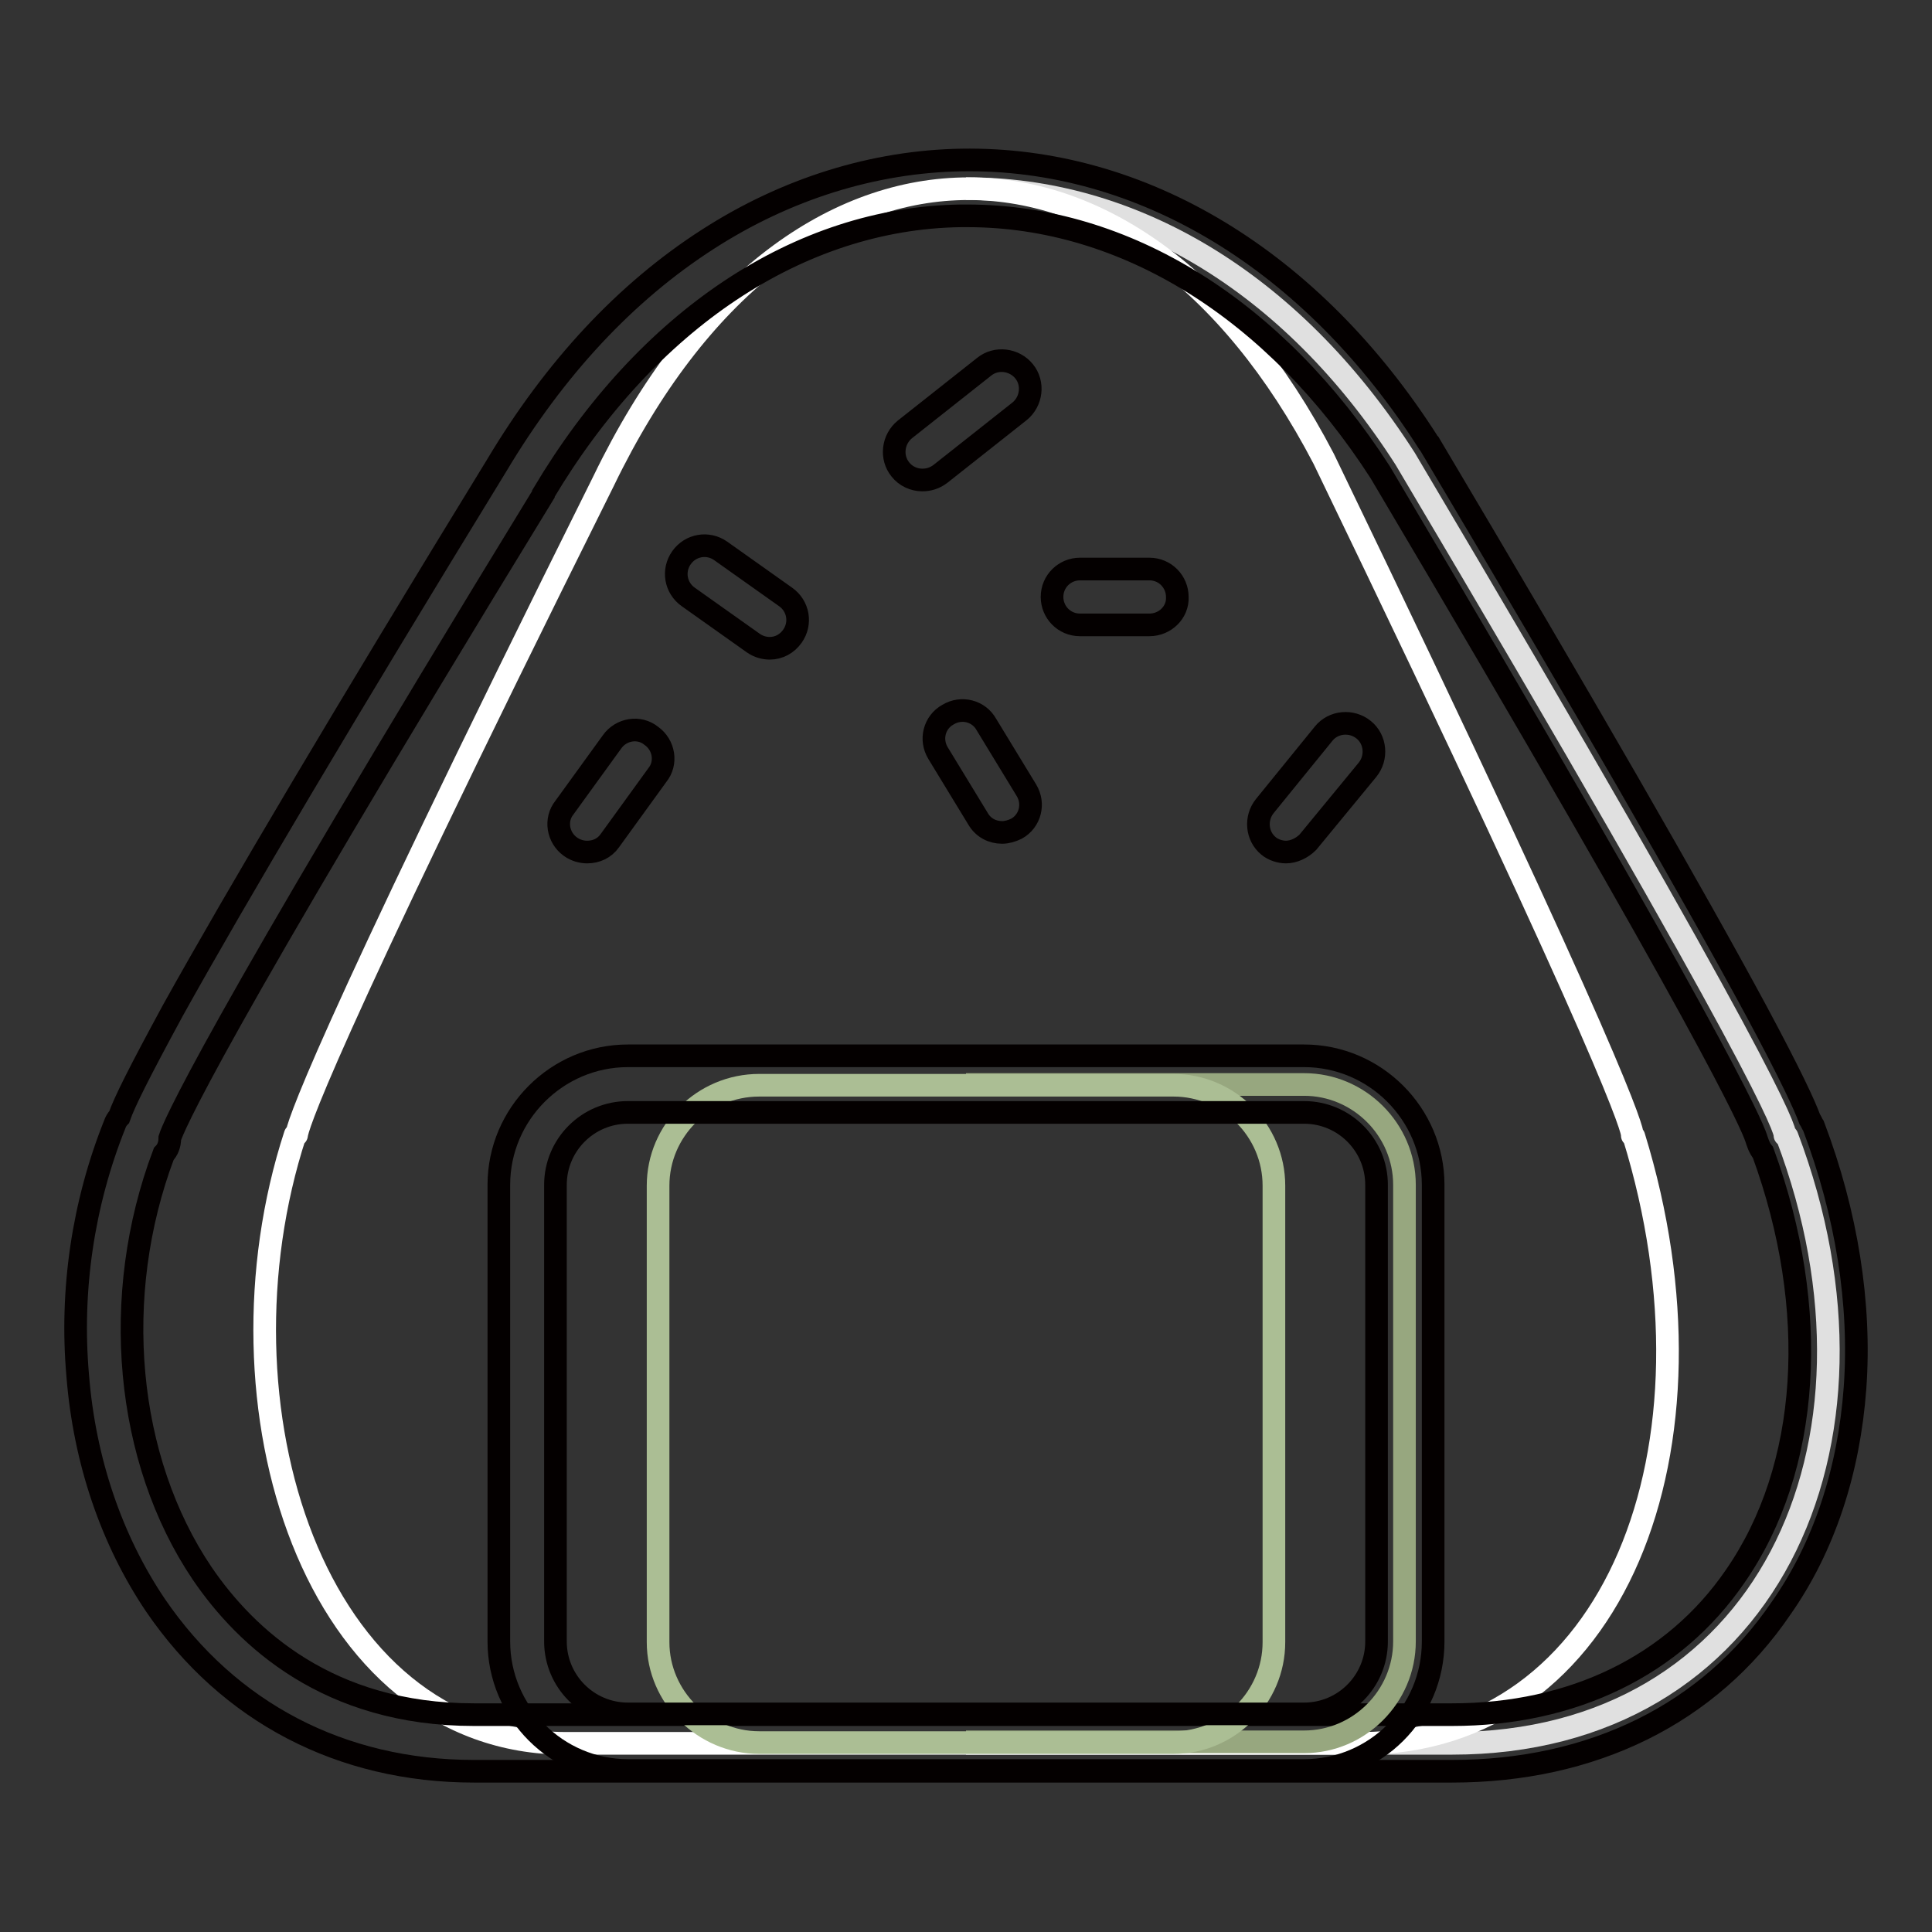 <?xml version="1.0" encoding="utf-8"?>
<!-- Svg Vector Icons : http://www.onlinewebfonts.com/icon -->
<!DOCTYPE svg PUBLIC "-//W3C//DTD SVG 1.1//EN" "http://www.w3.org/Graphics/SVG/1.1/DTD/svg11.dtd">
<svg version="1.1" xmlns="http://www.w3.org/2000/svg" xmlns:xlink="http://www.w3.org/1999/xlink" x="0px" y="0px" viewBox="0 0 256 256" enable-background="new 0 0 256 256" xml:space="preserve">
<rect x="0" y="0" width="256" height="256" fill="#333333" stroke="none"/>
<g> <path stroke-width="3" fill-opacity="0" stroke="#e0e0e0"  d="M128,231h64.4c41.3,0,60-39.2,44.4-80.4c0-0.1-0.3-0.1-0.3-0.2c0.1-0.6-1.9-8-50.3-89.6 C170.9,36.9,149.5,24.9,128,25"/> <path stroke-width="3" fill-opacity="0" stroke="#ffffff"  d="M80,63.7c-38.6,77.5-40.6,85.8-40.7,86.7c0,0.1-0.2-0.1-0.2,0C27.5,186,41.4,231,75,231h105.4 c33.6,0,48.8-39.2,36.1-80.4c0-0.1-0.3-0.1-0.2-0.2c0-0.6-1.5-8-40.9-89.6C150.3,12.6,104.7,12.6,80,63.7z"/> <path stroke-width="3" fill-opacity="0" stroke="#040000"  d="M192.4,234.7H62.8c-17.6,0-32.5-7.8-42.2-22c-5.8-8.6-9.4-19.1-10.3-30.4c-1-11.3,0.7-22.8,4.9-33.3 c0.1-0.3,0.3-0.7,0.6-1c0.7-2,2.6-5.8,7.1-14.1c8.4-15.1,22.8-39.4,42.9-72.2c7.7-12.9,17.1-23,28-30c10.4-6.7,22-10.3,33.6-10.5 c23.9-0.4,46.5,13.3,61.9,37.5c0,0,0.1,0.1,0.1,0.1c20.5,34.5,35.1,59.9,43.4,75.3c4.5,8.4,6.3,12.3,7,14.2 c0.2,0.3,0.3,0.6,0.5,0.9c4.4,11.6,6.3,23.6,5.5,34.7c-0.8,11-4.1,21.1-9.8,29.2C226.5,227.1,211,234.7,192.4,234.7L192.4,234.7z  M21.7,152.9c-7.1,18.8-5.1,40.5,5.1,55.6c5.8,8.5,16.7,18.7,36,18.7h129.6c16,0,29.4-6.5,37.5-18.3c10-14.4,11.3-35.4,3.7-56.2 c-0.5-0.6-0.7-1.3-0.9-1.9c-0.6-1.8-5.6-13.6-49.8-88.2c-13.9-21.6-33.8-34-54.7-34h-0.9c-21.4,0.3-41.6,13.8-55.3,36.8 c0,0,0,0,0,0.1c-44.8,73.2-49.1,84-49.5,85.3C22.5,151.7,22.2,152.4,21.7,152.9z"/> <path stroke-width="3" fill-opacity="0" stroke="#97a77f"  d="M128,143.7h44.8c7.3,0,13.3,6,13.3,13.3v60.5c0,7.3-6,13.3-13.3,13.3H128"/> <path stroke-width="3" fill-opacity="0" stroke="#abbe94"  d="M155.5,230.9h-54.9c-7.3,0-13.4-6-13.4-13.3v-60.5c0-7.3,6-13.3,13.4-13.3h54.9c7.3,0,13.3,6,13.3,13.3 v60.5C168.8,224.9,162.8,230.9,155.5,230.9L155.5,230.9z"/> <path stroke-width="3" fill-opacity="0" stroke="#040000"  d="M172.8,234.6H83.2c-9.4,0-17.1-7.7-17.1-17.1v-60.5c0-9.4,7.7-17.1,17.1-17.1h89.6 c9.4,0,17.1,7.7,17.1,17.1v60.5C189.9,227,182.2,234.6,172.8,234.6z M83.2,147.4c-5.3,0-9.6,4.3-9.6,9.6v60.5 c0,5.3,4.3,9.6,9.6,9.6h89.6c5.3,0,9.6-4.3,9.6-9.6v-60.5c0-5.3-4.3-9.6-9.6-9.6H83.2z M102,85.9c-0.7,0-1.5-0.2-2.2-0.7l-8.6-6.1 c-1.7-1.2-2.1-3.5-0.9-5.2c1.2-1.7,3.5-2.1,5.2-0.9l8.6,6.1c1.7,1.2,2.1,3.5,0.9,5.2C104.3,85.3,103.2,85.9,102,85.9z M122.2,63.6 c-1.1,0-2.2-0.5-2.9-1.4c-1.3-1.6-1-4,0.6-5.3l10.5-8.3c1.6-1.3,4-1,5.3,0.6c1.3,1.6,1,4-0.6,5.3l-10.5,8.3 C123.8,63.4,123,63.6,122.2,63.6z M152.3,82.8h-9.2c-2.1,0-3.7-1.7-3.7-3.7c0-2.1,1.7-3.7,3.7-3.7h9.2c2.1,0,3.7,1.7,3.7,3.7 C156.1,81.1,154.4,82.8,152.3,82.8z M132.8,110.3c-1.3,0-2.5-0.6-3.2-1.8l-5.3-8.7c-1.1-1.8-0.5-4.1,1.3-5.1 c1.8-1.1,4.1-0.5,5.1,1.3l5.3,8.7c1.1,1.8,0.5,4.1-1.3,5.1C134.1,110.1,133.4,110.3,132.8,110.3z M170.4,112.9 c-0.8,0-1.7-0.3-2.3-0.8c-1.6-1.3-1.8-3.7-0.5-5.3l7.8-9.6c1.3-1.6,3.7-1.8,5.3-0.5c1.6,1.3,1.8,3.7,0.5,5.3l-7.9,9.6 C172.5,112.4,171.4,112.9,170.4,112.9z M77.8,112.9c-0.7,0-1.5-0.2-2.2-0.7c-1.7-1.2-2.1-3.6-0.8-5.2l6.3-8.7 c1.2-1.7,3.6-2.1,5.2-0.8c1.7,1.2,2.1,3.6,0.8,5.2l-6.3,8.7C80.1,112.4,79,112.9,77.8,112.9z"/></g>
</svg>